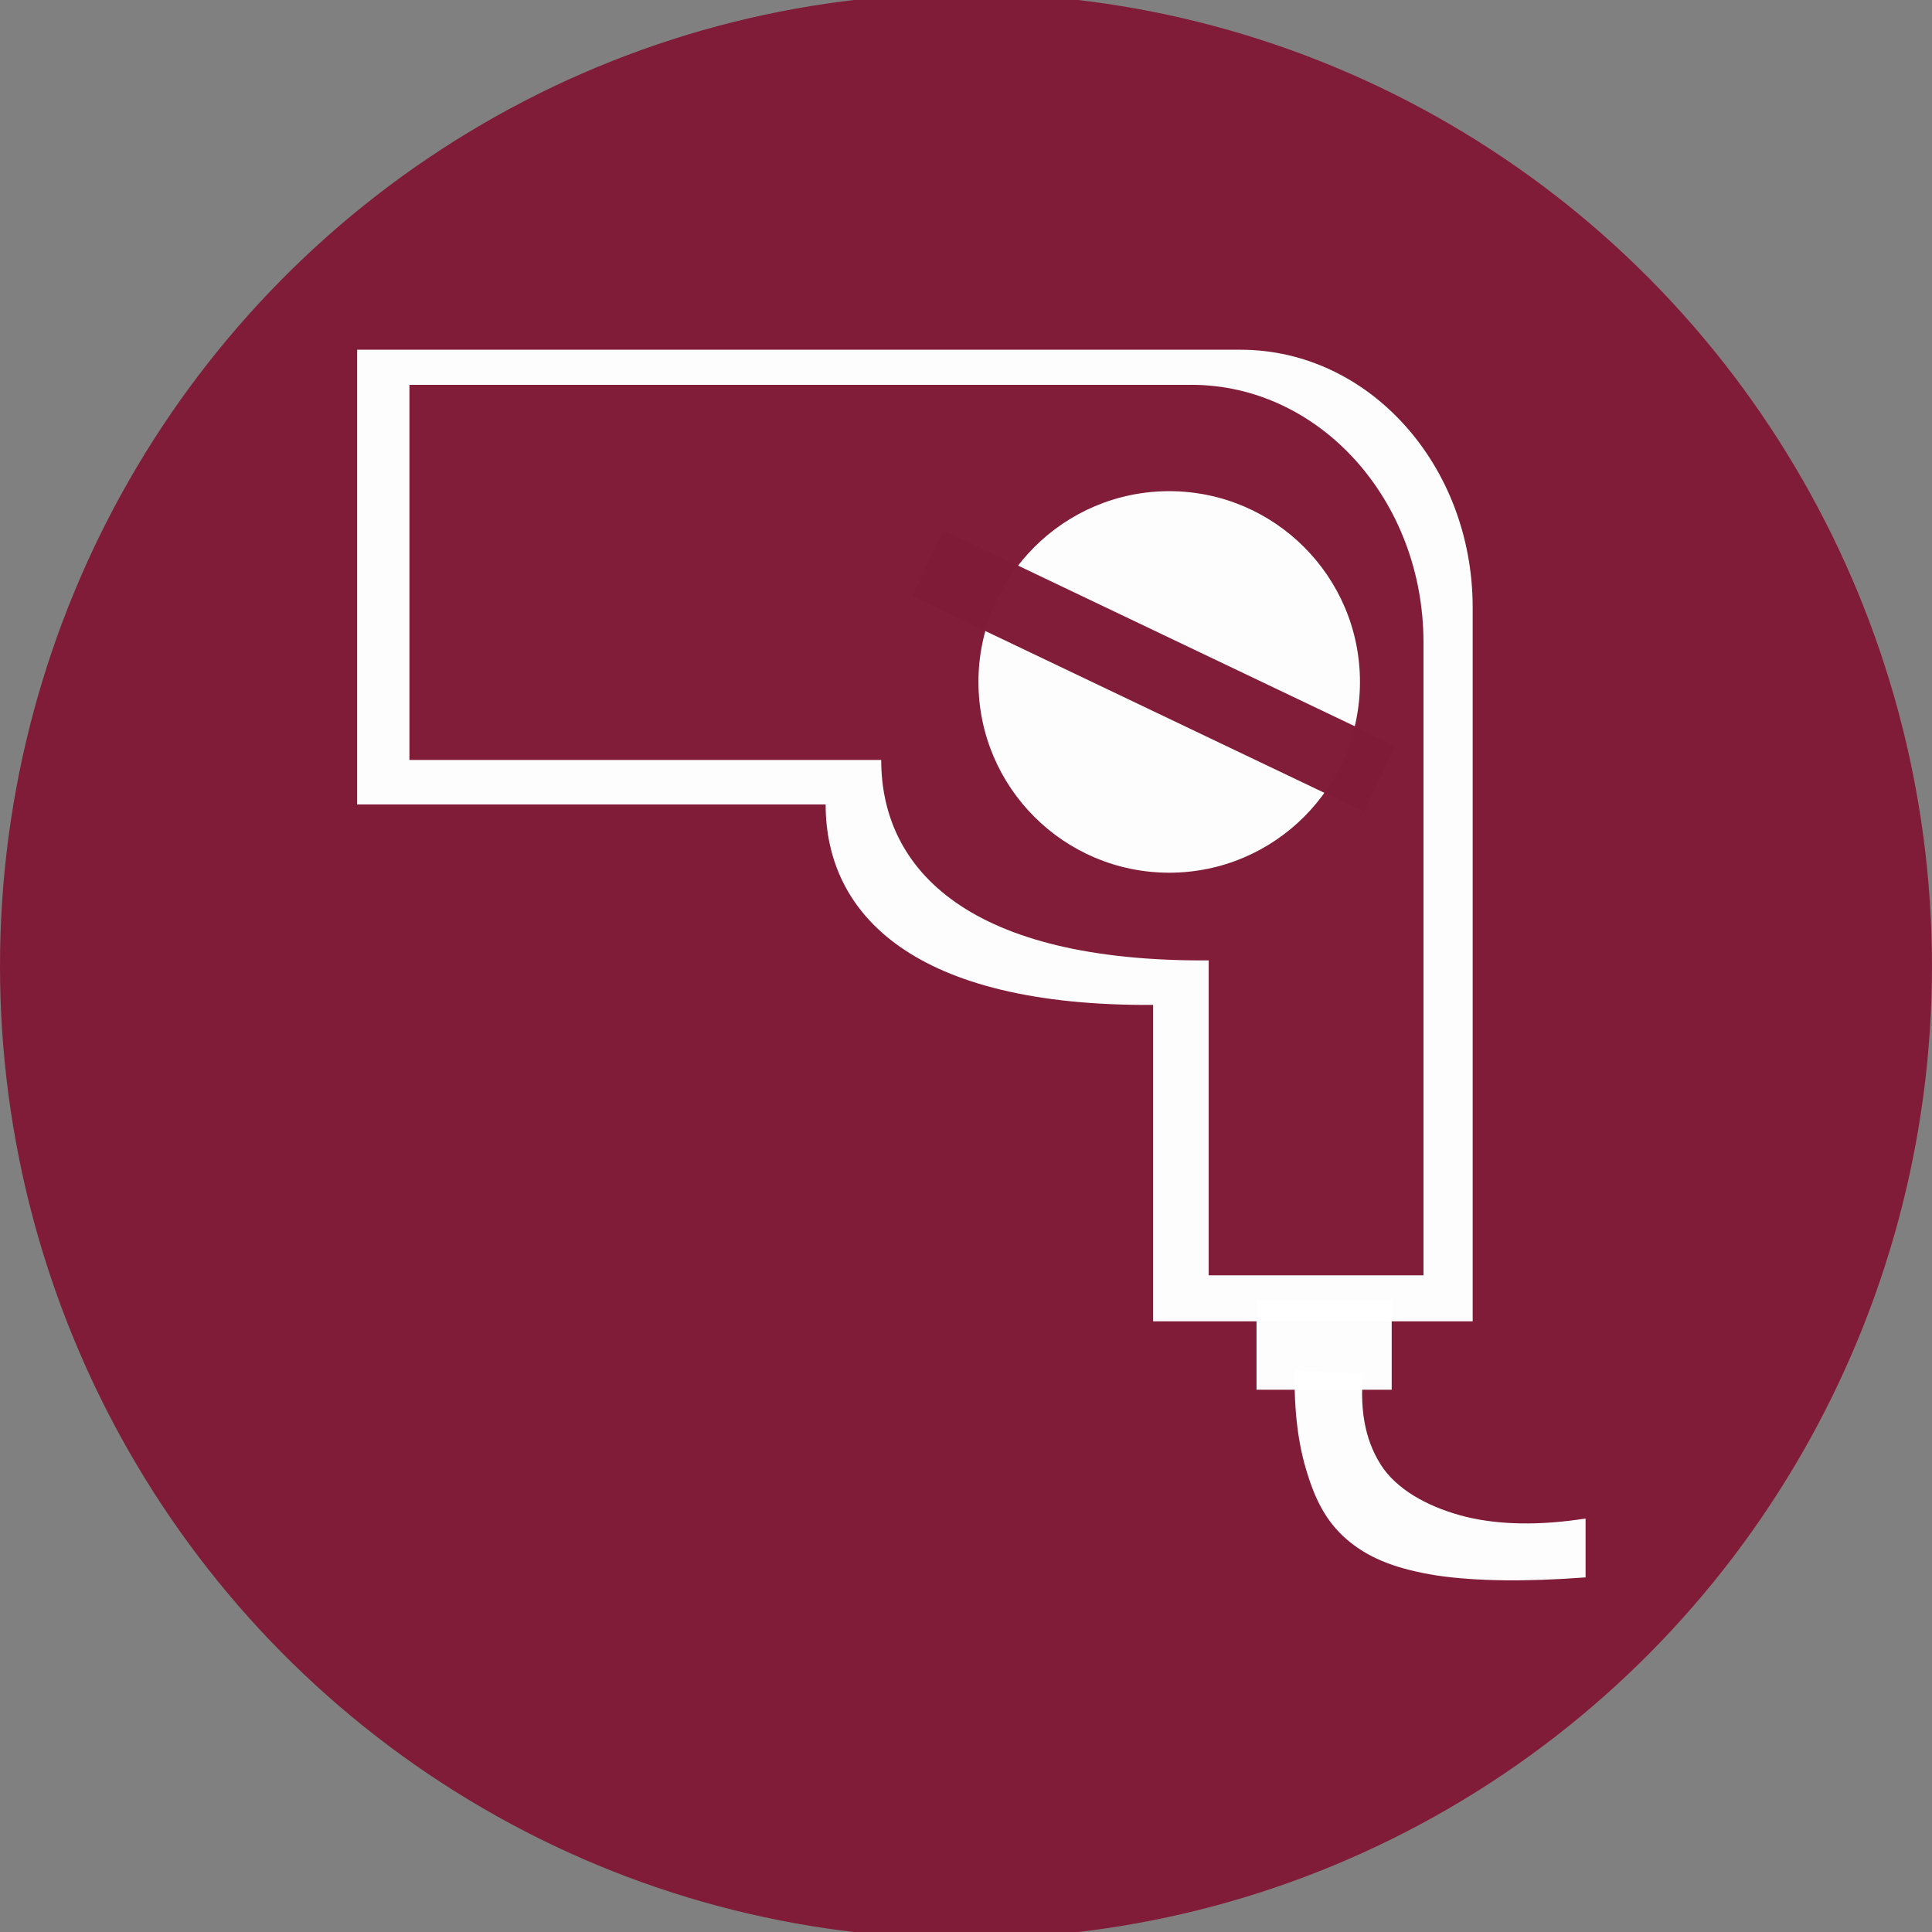 <?xml version="1.0" encoding="UTF-8" standalone="no"?>
<!-- Created with Inkscape (http://www.inkscape.org/) -->

<svg
   xmlns:dc="http://purl.org/dc/elements/1.1/"
   xmlns:cc="http://creativecommons.org/ns#"
   xmlns:rdf="http://www.w3.org/1999/02/22-rdf-syntax-ns#"
   xmlns:svg="http://www.w3.org/2000/svg"
   xmlns="http://www.w3.org/2000/svg"
   xmlns:sodipodi="http://sodipodi.sourceforge.net/DTD/sodipodi-0.dtd"
   xmlns:inkscape="http://www.inkscape.org/namespaces/inkscape"
   width="200"
   height="200"
   viewBox="0 0 52.917 52.917"
   version="1.1"
   id="svg8"
   inkscape:export-filename="C:\Users\Stage 2\Desktop\icone\parcheggio.png"
   inkscape:export-xdpi="17"
   inkscape:export-ydpi="17"
   inkscape:version="0.92.4 (5da689c313, 2019-01-14)"
   sodipodi:docname="asciugacapelli.svg">
  <rect x="0" y="0" width="52.917" height="52.917" fill="#808080" stroke="none"/>
  <defs
     id="defs2">
    <clipPath
       id="clipPath831"
       clipPathUnits="userSpaceOnUse">
      <path
         inkscape:connector-curvature="0"
         id="path829"
         d="M 0,21.75 H 26.583 V 0 H 0 Z" />
    </clipPath>
    <clipPath
       id="clipPath898"
       clipPathUnits="userSpaceOnUse">
      <path
         inkscape:connector-curvature="0"
         id="path896"
         d="M 0,595.28 H 841.89 V 0 H 0 Z" />
    </clipPath>
    <clipPath
       id="clipPath945"
       clipPathUnits="userSpaceOnUse">
      <path
         inkscape:connector-curvature="0"
         id="path943"
         d="M 0,595.28 H 841.89 V 0 H 0 Z" />
    </clipPath>
    <clipPath
       id="clipPath992"
       clipPathUnits="userSpaceOnUse">
      <path
         inkscape:connector-curvature="0"
         id="path990"
         d="M 0,595.28 H 841.89 V 0 H 0 Z" />
    </clipPath>
    <style
       id="style828"
       type="text/css">
    .fil0 {fill:black}
  </style>
    <clipPath
       id="clipPath864"
       clipPathUnits="userSpaceOnUse">
      <path
         inkscape:connector-curvature="0"
         id="path862"
         d="M 0,500 H 500 V 0 H 0 Z" />
    </clipPath>
    <clipPath
       id="clipPath906"
       clipPathUnits="userSpaceOnUse">
      <path
         inkscape:connector-curvature="0"
         id="path904"
         d="M 0,500 H 500 V 0 H 0 Z" />
    </clipPath>
    <clipPath
       id="clipPath938"
       clipPathUnits="userSpaceOnUse">
      <path
         inkscape:connector-curvature="0"
         id="path936"
         d="M 0,500 H 500 V 0 H 0 Z" />
    </clipPath>
    <clipPath
       id="clipPath950"
       clipPathUnits="userSpaceOnUse">
      <path
         inkscape:connector-curvature="0"
         id="path948"
         d="M 0,500 H 500 V 0 H 0 Z" />
    </clipPath>
    <clipPath
       id="clipPath994"
       clipPathUnits="userSpaceOnUse">
      <path
         inkscape:connector-curvature="0"
         id="path992"
         d="M 0,500 H 500 V 0 H 0 Z" />
    </clipPath>
  </defs>
  <sodipodi:namedview
     id="base"
     pagecolor="#ffffff"
     bordercolor="#666666"
     borderopacity="1.0"
     inkscape:pageopacity="0.0"
     inkscape:pageshadow="2"
     inkscape:zoom="0.90509668"
     inkscape:cx="-369.74252"
     inkscape:cy="137.84557"
     inkscape:document-units="mm"
     inkscape:current-layer="g1200"
     showgrid="false"
     units="px"
     inkscape:window-width="1920"
     inkscape:window-height="1017"
     inkscape:window-x="-8"
     inkscape:window-y="-8"
     inkscape:window-maximized="1" />
  <g
     inkscape:label="Livello 1"
     inkscape:groupmode="layer"
     id="layer1"
     transform="translate(0,-244.083)">
    <ellipse
       style="opacity:0.99;fill:#801c38;fill-opacity:1;stroke:none;stroke-width:0.397;stroke-miterlimit:4;stroke-dasharray:none;stroke-opacity:1"
       id="path872"
       cx="26.458"
       cy="270.542"
       rx="26.458"
       ry="26.639"
       inkscape:export-xdpi="28.604397"
       inkscape:export-ydpi="28.604397" />
    <g
       id="g1118"
       transform="matrix(-0.215,0,0,0,30.592,286.387)"
       style="fill:#ffffff;fill-opacity:1;stroke:none">
      <g
         id="g1116"
         transform="scale(0.24)"
         style="fill:#ffffff;fill-opacity:1;stroke:none">
        <path
           id="path1082"
           d="m 298.27,554 c 4.621,2.215 6.964,4.07 6.964,5.527 0,1.477 -0.781,3.5 -2.3,6.098 -1.5,2.594 -7.996,6.473 -19.391,11.625 C 288.817,561.738 293.734,554 298.27,554"
           inkscape:connector-curvature="0"
           style="fill:#ffffff;fill-opacity:1;stroke:none" />
        <path
           id="path1084"
           d="m 309.89,503.53 c 4.621,2.172 6.964,4.66 6.964,7.574 0,2.11 -7.406,6.817 -22.093,13.989 3.843,-14.391 8.906,-21.563 15.129,-21.563"
           inkscape:connector-curvature="0"
           style="fill:#ffffff;fill-opacity:1;stroke:none" />
        <path
           id="path1086"
           d="m 257.82,552.06 c 4.41,0 6.649,1.515 6.649,4.578 0,2.34 -0.887,4.574 -2.766,6.918 -1.898,2.277 -8.039,6.097 -18.355,11.5 5.148,-15.34 9.98,-22.996 14.472,-22.996"
           inkscape:connector-curvature="0"
           style="fill:#ffffff;fill-opacity:1;stroke:none" />
        <path
           id="path1088"
           d="m 285.78,608.32 c 5.188,2.153 7.828,4.348 7.828,6.563 0,1.433 -1.121,3.25 -3.378,5.402 -2.235,2.191 -8.586,5.82 -19.008,10.93 5.23,-15.297 10.062,-22.895 14.558,-22.895"
           inkscape:connector-curvature="0"
           style="fill:#ffffff;fill-opacity:1;stroke:none" />
        <path
           id="path1090"
           d="m 322.17,577.25 c 4.219,2.34 6.351,5.02 6.351,8.121 0,3.059 -7.406,8.461 -22.136,16.203 2.976,-16.203 8.25,-24.324 15.785,-24.324"
           inkscape:connector-curvature="0"
           style="fill:#ffffff;fill-opacity:1;stroke:none" />
        <path
           id="path1092"
           d="m 354.87,530.7 c 4.41,2.871 6.606,4.981 6.606,6.414 0,1.414 -0.95,3.02 -2.766,4.789 -1.813,1.774 -4.008,3.188 -6.559,4.285 -2.593,1.036 -6.437,3.016 -11.543,5.868 3.629,-14.266 8.379,-21.356 14.262,-21.356"
           inkscape:connector-curvature="0"
           style="fill:#ffffff;fill-opacity:1;stroke:none" />
        <path
           id="path1094"
           d="m 211.59,615.96 c 5.992,-16.774 11.226,-25.11 15.761,-25.11 l 6.098,5.973 c 0,5.57 -4.41,10.758 -13.144,15.547 -2.891,0.781 -5.782,1.984 -8.715,3.59"
           inkscape:connector-curvature="0"
           style="fill:#ffffff;fill-opacity:1;stroke:none" />
        <path
           id="path1096"
           d="m 654.41,107.68 -9.242,30.718 c -6.078,-2.363 -13.715,-3.543 -22.871,-3.543 h -18.313 c 0,-6.668 5.485,-16.836 16.583,-30.55 11.054,-13.629 19.285,-21.606 24.601,-23.801 h 34.477 c 0,18.106 -8.442,27.176 -25.235,27.176"
           inkscape:connector-curvature="0"
           style="fill:#ffffff;fill-opacity:1;stroke:none" />
        <path
           id="path1098"
           stroke-miterlimit="2.613"
           d="m 654.41,107.68 -9.242,30.718 c -6.078,-2.363 -13.715,-3.543 -22.871,-3.543 h -18.313 c 0,-6.668 5.485,-16.836 16.583,-30.55 11.054,-13.629 19.285,-21.606 24.601,-23.801 h 34.477 c 0,18.106 -8.442,27.176 -25.235,27.176 z"
           inkscape:connector-curvature="0"
           style="fill:#ffffff;fill-opacity:1;stroke:none;stroke-width:15.512;stroke-miterlimit:2.613" />
        <path
           id="path1100"
           d="m 140.35,375.46 v 264.99 c 0,11.941 1.898,20.887 5.777,26.84 3.84,5.926 9.645,8.945 17.324,8.945 10.801,0 21.602,-7.047 32.406,-21.078 -5.992,-5.801 -8.945,-11.582 -8.945,-17.43 0,-5.82 1.477,-11.222 4.453,-16.328 l 48.653,41.352 c -5.086,5.105 -10.235,7.66 -15.34,7.66 -5.824,0 -10.528,-1.098 -14.219,-3.293 -12.133,19.012 -28.043,28.527 -47.746,28.527 -12.914,0 -22.766,-4.117 -29.582,-12.324 -6.879,-8.207 -10.254,-20.527 -10.254,-36.941 V 375.29 l 17.473,0.168"
           inkscape:connector-curvature="0"
           style="fill:#ffffff;fill-opacity:1;stroke:none" />
        <path
           id="path1102"
           stroke-miterlimit="2.613"
           d="m 140.35,375.46 v 264.99 c 0,11.941 1.898,20.887 5.777,26.84 3.84,5.926 9.645,8.945 17.324,8.945 10.801,0 21.602,-7.047 32.406,-21.078 -5.992,-5.801 -8.945,-11.582 -8.945,-17.43 0,-5.82 1.477,-11.222 4.453,-16.328 l 48.653,41.352 c -5.086,5.105 -10.235,7.66 -15.34,7.66 -5.824,0 -10.528,-1.098 -14.219,-3.293 -12.133,19.012 -28.043,28.527 -47.746,28.527 -12.914,0 -22.766,-4.117 -29.582,-12.324 -6.879,-8.207 -10.254,-20.527 -10.254,-36.941 V 375.29 l 17.473,0.168 z"
           inkscape:connector-curvature="0"
           style="fill:#ffffff;fill-opacity:1;stroke:none;stroke-width:3.889;stroke-miterlimit:2.613" />
        <path
           id="path1104"
           d="M 739.94,381.71 H 93.72 c -9.031,0 -13.48,-3.289 -13.48,-9.746 0,-6.457 5.144,-9.66 15.465,-9.66 0,-137.14 38.016,-205.75 114.12,-205.75 h 413.9 c 76.039,0 114.06,68.613 114.06,205.75 10.383,0 15.57,3.203 15.57,9.66 0,6.457 -4.472,9.746 -13.417,9.746"
           inkscape:connector-curvature="0"
           style="fill:#ffffff;fill-opacity:1;stroke:none" />
        <path
           id="path1106"
           stroke-miterlimit="2.613"
           d="M 739.94,371.153 H 93.72 c -9.031,0 -13.48,-3.289 -13.48,-9.746 0,-6.457 5.144,-9.66 15.465,-9.66 0,-137.14 38.016,-205.75 114.12,-205.75 h 413.9 c 76.039,0 114.06,68.613 114.06,205.75 10.383,0 15.57,3.203 15.57,9.66 0,6.457 -4.472,9.746 -13.417,9.746 z"
           inkscape:connector-curvature="0"
           style="fill:#ffffff;fill-opacity:1;stroke:none;stroke-width:15.512;stroke-miterlimit:2.613" />
        <path
           id="path1108"
           d="m 253.81,606.36 c 4.535,0 6.773,2.258 6.773,6.793 0,3.758 -3.758,7.176 -11.352,10.192 -2.3,0.781 -6.097,2.636 -11.371,5.675 5.274,-15.085 10.59,-22.66 15.95,-22.66"
           inkscape:connector-curvature="0"
           style="fill:#ffffff;fill-opacity:1;stroke:none" />
        <path
           id="path1110"
           d="m 189.17,138.4 -9.348,-30.718 c -17.281,0 -25.906,-9.071 -25.906,-27.176 h 35.254 c 5.187,2.195 13.227,10.172 24.113,23.801 10.848,13.714 16.289,23.882 16.289,30.55 h -17.976 c -8.989,0 -16.477,1.18 -22.426,3.543"
           inkscape:connector-curvature="0"
           style="fill:#ffffff;fill-opacity:1;stroke:none" />
        <path
           id="path1112"
           stroke-miterlimit="2.613"
           d="m 189.17,138.4 -9.348,-30.718 c -17.281,0 -25.906,-9.071 -25.906,-27.176 h 35.254 c 5.187,2.195 13.227,10.172 24.113,23.801 10.848,13.714 16.289,23.882 16.289,30.55 h -17.976 c -8.989,0 -16.477,1.18 -22.426,3.543 z"
           inkscape:connector-curvature="0"
           style="fill:#ffffff;fill-opacity:1;stroke:none;stroke-width:15.512;stroke-miterlimit:2.613" />
        <path
           id="path1114"
           d="m 236.74,532.84 c 5.824,-15.652 10.973,-23.461 15.34,-23.461 4.41,2.238 6.602,4.832 6.602,7.809 0,2.949 -7.297,8.164 -21.942,15.652"
           inkscape:connector-curvature="0"
           style="fill:#ffffff;fill-opacity:1;stroke:none" />
      </g>
    </g>
    <g
       id="g1166"
       transform="matrix(-0.083,0,0,0,36.304,287.238)"
       style="fill:#ffffff;fill-opacity:1">
      <path
         id="path1164"
         d="m 281.78,0 c -0.883,0.011 -1.788,0.055 -2.688,0.125 -35.824,6.184 -55.521,44.064 -58.375,77.469 -4.171,30.311 9.187,69.27 42.469,76.062 4.827,0.919 9.844,0.499 14.562,-0.781 40.077,-13.438 58.012,-60.903 52.219,-100.22 -1.684,-25.392 -20.826,-53.005 -48.188,-52.656 z M 129.9,1.625 C 107.625,2.172 90.273,24.763 86.744,46 c -7.441,42.074 11.698,94.352 55.531,107.66 4.106,0.893 8.352,0.985 12.5,0.344 29.626,-4.938 42.177,-38.154 40.938,-64.969 -0.892,-35.372 -19.266,-76.273 -56,-86.219 -3.358,-0.89 -6.63,-1.266 -9.812,-1.188 z m 248.94,119.5 c -38.534,2.305 -64.953,40.754 -68.719,76.656 -5.1,25.894 8.705,60.527 38.25,62.594 41.197,-0.508 69.301,-44.529 70.469,-82.406 2.606,-25.051 -12.151,-55.461 -40,-56.844 z m -337.28,8.531 c -16.394,-0.141 -32.518,9.679 -37.875,26.344 -14.293,44.579 14.409,101.04 61.625,110.41 19.706,3.372 37.02,-11.761 41.906,-29.969 10.355,-38.945 -10.913,-84.165 -46.906,-101.84 -5.864,-3.291 -12.335,-4.882 -18.75,-4.938 z m 172.75,79.938 c -32.139,0.069 -64.783,16.378 -85.594,40.656 -22.477,28.297 -40.89,61.226 -48.094,96.938 -8.751,25.706 11.083,55.29 38.562,55.469 33.059,0.918 61.471,-21.783 94.344,-23.469 27.89,-4.252 52.863,10.255 77.938,19.75 21.349,9.131 50.85,5.632 61.75,-17.344 8.574,-23.419 -4.046,-48.39 -14.5,-69.188 -21.322,-33.757 -44.165,-69.236 -79.125,-90.312 -14.013,-8.686 -29.585,-12.533 -45.281,-12.5 z"
         transform="translate(119,256.27)"
         inkscape:connector-curvature="0"
         style="fill:#ffffff;fill-opacity:1" />
    </g>
    <g
       id="g1202"
       transform="matrix(0.265,0,0,0.265,-22.307,303.778)"
       style="fill-rule:evenodd">
      <g
         id="g1200"
         transform="matrix(1.085,0,0,1.085,-386.613,-338.394)">
        <path
           id="path1188"
           d="m 552.093,137.584 c 12.213,0 22.102,10.995 22.102,24.537 v 68.019 h -30.44 v -30.145 c -22.71,0.148 -31.197,-8.542 -31.197,-19.095 h -44.627 v -43.317 h 84.162 z"
           inkscape:connector-curvature="0"
           style="fill:#ffffff;fill-opacity:0.992;stroke-width:0.512" />
        <path
           id="path1190"
           d="m 547.389,140.925 c 12.213,0 22.12,10.977 22.12,24.537 v 60.291 h -20.46 v -29.998 c -22.71,0.148 -31.197,-8.542 -31.197,-19.094 h -44.941 v -35.735 h 74.476 z"
           inkscape:connector-curvature="0"
           style="fill:#801c38;fill-opacity:0.992;stroke-width:0.512" />
        <path
           id="path1192"
           d="m 545.287,151.057 c 10.03,0 18.172,8.141 18.172,18.172 0,10.031 -8.141,18.172 -18.172,18.172 -10.03,0 -18.172,-8.141 -18.172,-18.172 0,-10.031 8.141,-18.172 18.172,-18.172"
           inkscape:connector-curvature="0"
           style="fill:#ffffff;fill-opacity:0.992;stroke-width:0.512" />
        <path
           id="path1194"
           d="m 523.795,154.762 -2.989,6.291 43.059,20.552 3.007,-6.291 z"
           inkscape:connector-curvature="0"
           style="fill:#801c38;fill-opacity:0.992;stroke-width:0.512" />
        <path
           id="path1196"
           d="m 553.605,228.167 h 12.877 v 8.487 h -12.877 z"
           inkscape:connector-curvature="0"
           style="fill:#ffffff;fill-opacity:0.992;stroke-width:0.512" />
        <path
           id="path1198"
           d="m 557.241,234.827 c -0.074,3.819 0.332,7.103 1.218,9.852 0.848,2.749 1.992,4.853 4.077,6.512 2.029,1.624 4.575,2.583 8.338,3.173 3.745,0.535 8.413,0.59 14.076,0.166 v -5.608 c -4.372,0.683 -8.154,0.609 -11.346,-0.148 -3.265,-0.812 -6.199,-2.306 -7.878,-4.557 -1.642,-2.325 -2.325,-5.258 -1.974,-9.077 -2.159,-0.092 -4.335,-0.203 -6.512,-0.314 z"
           inkscape:connector-curvature="0"
           style="fill:#ffffff;fill-opacity:0.992;stroke-width:0.512" />
      </g>
    </g>
  </g>
</svg>

